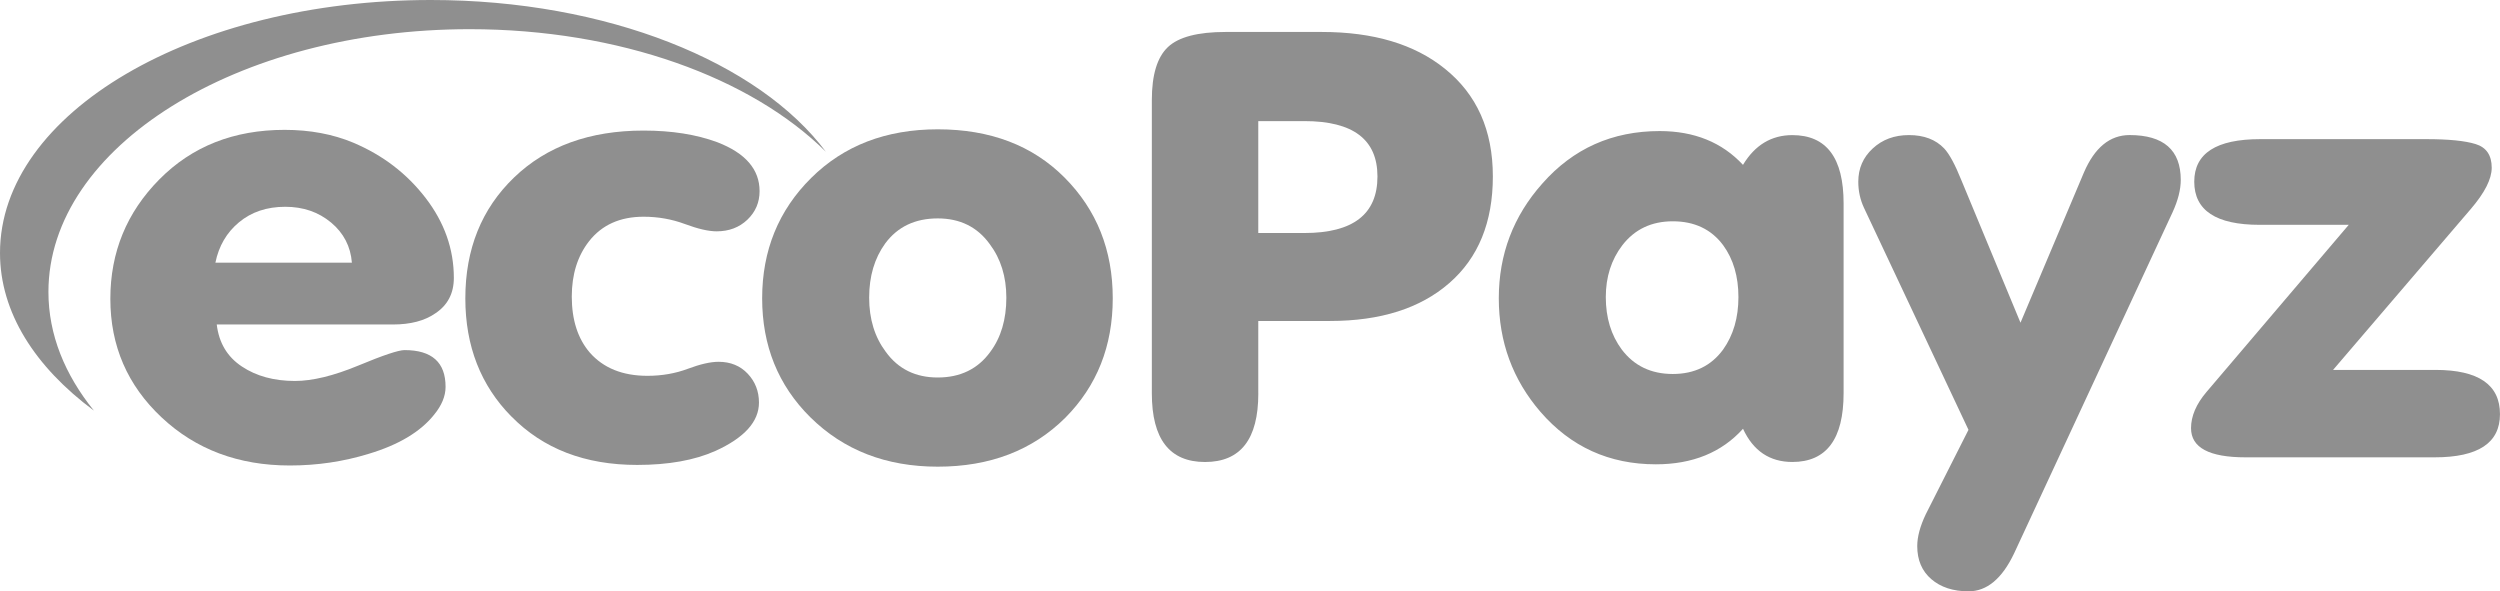 <?xml version="1.0" encoding="UTF-8"?>
<svg id="Warstwa_2" data-name="Warstwa 2" xmlns="http://www.w3.org/2000/svg" viewBox="0 0 84.556 20">
  <defs>
    <style>
      .cls-1 {
        fill: #8f8f8f;
      }
    </style>
  </defs>
  <g id="Warstwa_1-2" data-name="Warstwa 1">
    <g id="Layer_1" data-name="Layer 1">
      <g>
        <path class="cls-1" d="M14.572,0C6.517,0,0,3.817,0,8.556c0,2.007,1.178,3.849,3.176,5.332-.982-1.217-1.538-2.566-1.538-4.015C1.638,4.97,8.023.987,15.882.987c5.077,0,9.529,1.645,12.052,4.147C25.673,2.106,20.533,0,14.572,0Z"/>
        <path class="cls-1" d="M13.291,10.975c.592,0,1.07-.125,1.43-.375.419-.276.629-.676.629-1.202,0-.972-.318-1.873-.953-2.7-.636-.828-1.452-1.452-2.45-1.873-.693-.289-1.467-.433-2.319-.433-1.721,0-3.132.558-4.238,1.675-1.105,1.117-1.658,2.463-1.658,4.04,0,1.591.578,2.926,1.734,4.011,1.156,1.084,2.602,1.626,4.336,1.626.925,0,1.814-.132,2.666-.394,1.011-.303,1.748-.742,2.211-1.32.26-.316.391-.63.391-.947,0-.828-.463-1.242-1.388-1.242-.203,0-.724.174-1.56.522-.839.348-1.554.522-2.147.522-.708,0-1.308-.164-1.799-.492-.492-.328-.772-.801-.845-1.418h5.961v-.002h-0ZM8.087,7.516c.419-.348.94-.522,1.56-.522.607,0,1.124.177,1.55.532s.661.808.705,1.359h-4.617c.115-.565.382-1.021.801-1.369h0Z"/>
        <path class="cls-1" d="M17.3,14.089c1.07,1.09,2.485,1.636,4.25,1.636,1.055,0,1.937-.157,2.646-.473.982-.446,1.474-.992,1.474-1.636,0-.38-.127-.707-.379-.975-.254-.269-.582-.404-.987-.404-.276,0-.622.08-1.041.237-.419.157-.874.237-1.366.237-.839,0-1.489-.262-1.951-.788-.404-.473-.607-1.104-.607-1.892,0-.749.194-1.373.585-1.873.433-.551,1.048-.828,1.843-.828.492,0,.957.083,1.398.247s.798.247,1.073.247c.419,0,.766-.132,1.041-.394.274-.262.412-.585.412-.965,0-.735-.477-1.288-1.43-1.655-.708-.262-1.54-.394-2.494-.394-1.821,0-3.281.529-4.38,1.587s-1.648,2.421-1.648,4.089c0,1.613.521,2.946,1.56,3.998h0v-0Z"/>
        <path class="cls-1" d="M27.404,14.109c1.128,1.117,2.566,1.675,4.314,1.675,1.763,0,3.202-.551,4.314-1.655,1.07-1.077,1.604-2.424,1.604-4.04,0-1.63-.543-2.989-1.626-4.079s-2.515-1.636-4.292-1.636c-1.75,0-3.176.549-4.282,1.645-1.106,1.097-1.658,2.455-1.658,4.071,0,1.603.541,2.942,1.626,4.02h0ZM29.94,8.234c.419-.565,1.011-.847,1.778-.847.75,0,1.337.289,1.756.867.375.499.563,1.104.563,1.814,0,.735-.181,1.347-.543,1.833-.419.578-1.013.867-1.778.867-.752,0-1.337-.289-1.756-.867-.375-.499-.563-1.111-.563-1.833,0-.724.181-1.334.543-1.834h0Z"/>
        <path class="cls-1" d="M42.558,4.096h1.56c1.648,0,2.471.624,2.471,1.873,0,1.275-.823,1.912-2.471,1.912h-1.56v-3.785h0ZM42.558,13.309v-2.453h2.428c1.706,0,3.05-.426,4.032-1.281.982-.854,1.474-2.056,1.474-3.607,0-1.564-.543-2.779-1.626-3.646-1.026-.828-2.414-1.241-4.162-1.241h-3.252c-.94,0-1.591.171-1.951.512-.362.342-.543.938-.543,1.79v9.92c0,1.548.6,2.323,1.799,2.323,1.202,0,1.802-.771,1.802-2.316h0Z"/>
        <path class="cls-1" d="M54.873,8.293c.418-.539.986-.808,1.704-.808.734,0,1.302.269,1.704.808.345.473.517,1.058.517,1.755s-.172,1.288-.517,1.773c-.402.551-.97.828-1.704.828s-1.308-.276-1.726-.828c-.36-.485-.539-1.077-.539-1.773,0-.683.188-1.268.561-1.755h0ZM60.621,15.625c1.156,0,1.734-.776,1.734-2.329v-6.417c0-1.54-.578-2.309-1.734-2.309-.708,0-1.264.335-1.669,1.006-.708-.762-1.648-1.143-2.818-1.143-1.604,0-2.926.592-3.967,1.773-.984,1.104-1.474,2.399-1.474,3.883,0,1.472.47,2.752,1.41,3.842,1.026,1.183,2.326,1.773,3.902,1.773,1.242,0,2.226-.401,2.948-1.202.346.749.903,1.123,1.669,1.123h0Z"/>
        <path class="cls-1" d="M70.485,5.83l-2.147,5.085-1.995-4.809c-.216-.539-.412-.899-.585-1.084-.289-.303-.686-.453-1.192-.453-.492,0-.899.15-1.226.453s-.488.676-.488,1.123c0,.316.064.61.194.887l3.533,7.506-1.444,2.855c-.193.406-.289.764-.289,1.079,0,.47.159.844.477,1.117s.737.411,1.258.411c.62,0,1.134-.428,1.54-1.281l5.356-11.529c.188-.407.282-.776.282-1.104,0-1.011-.578-1.518-1.734-1.518-.664.002-1.178.423-1.54,1.263h0v0Z"/>
        <path class="cls-1" d="M82.372,12.511h-3.462l4.654-5.437c.475-.553.712-1.019.712-1.401,0-.421-.181-.688-.543-.8s-.918-.167-1.669-.167h-5.616c-1.489,0-2.233.48-2.233,1.439,0,.972.737,1.459,2.211,1.459h3.014l-4.813,5.656c-.346.407-.521.815-.521,1.222,0,.658.614.986,1.843.986h6.395c1.474,0,2.211-.485,2.211-1.459.002-.997-.727-1.498-2.184-1.498h0Z"/>
      </g>
    </g>
  </g>
</svg>